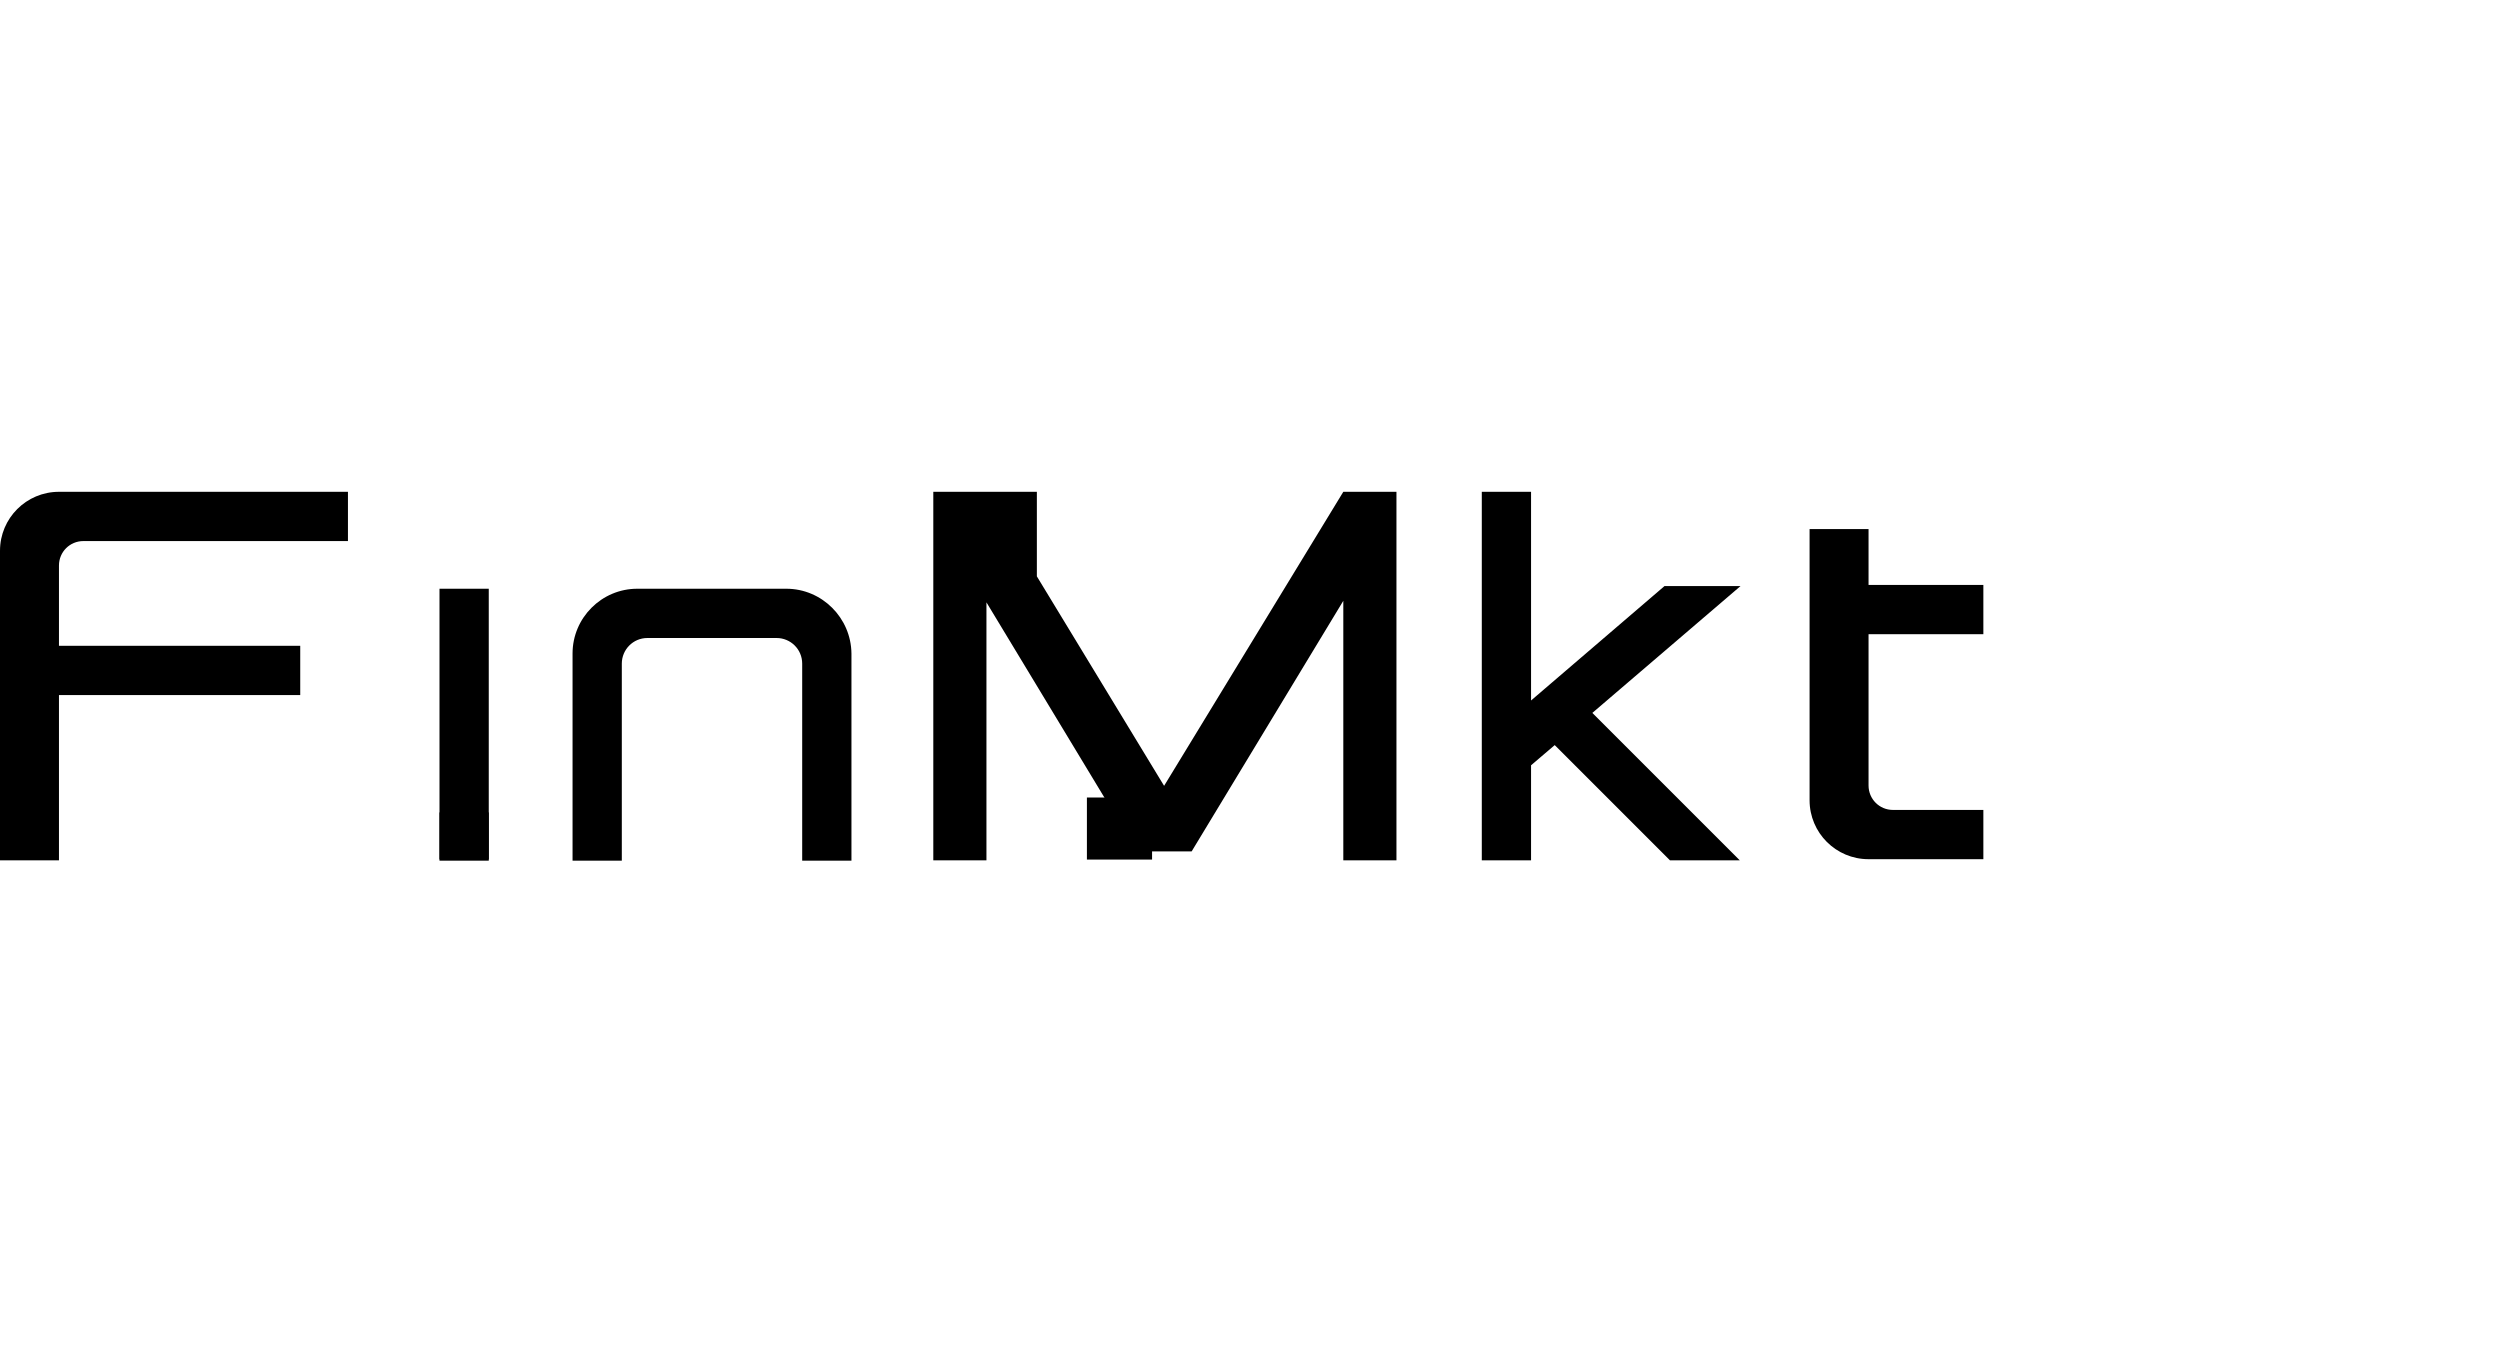 <svg width="244" height="132" viewBox="0 0 244 132" fill="none" xmlns="http://www.w3.org/2000/svg">
<g clip-path="url(#clip0_2359_1788)">
<path d="M76.742 57.46H62.203C58.72 57.46 55.881 60.3 55.881 63.783V84H60.689V64.767C60.689 63.404 61.787 62.269 63.188 62.269H75.795C77.158 62.269 78.294 63.367 78.294 64.767V84H83.102V63.783C83.064 60.3 80.225 57.46 76.742 57.46Z" fill="black"/>
<path d="M47.703 79.293H42.895V83.874H47.703V79.293Z" fill="black"/>
<path d="M112.442 77.837H106.082V83.894H112.442V77.837Z" fill="black"/>
<path d="M47.703 57.46H42.895V84H47.703V57.46Z" fill="black"/>
<path d="M0 53.755V83.967H5.755V67.838H29.303V63.03H5.755V55.193C5.755 53.868 6.815 52.808 8.14 52.808H33.96V48H5.755C2.574 48 0 50.575 0 53.755Z" fill="black"/>
<path d="M193.576 61.899V57.09H182.37V51.639H176.615V78.103C176.615 81.283 179.19 83.857 182.37 83.857H193.576V79.049H184.755C183.43 79.049 182.37 77.989 182.37 76.664V61.899H193.576Z" fill="black"/>
<path d="M113.616 76.698L101.198 56.253V48H94.573H91.09V83.967H96.277V58.79L110.966 83.096H116.304L131.107 58.639V83.967H136.294V48H131.107L113.616 76.698Z" fill="black"/>
<path d="M162.455 57.2L149.431 68.368V48H144.623V83.967H149.431V74.691L151.741 72.722L162.985 83.967H169.8L155.413 69.58L169.875 57.2H162.455Z" fill="black"/>
</g>
<defs>
<clipPath id="clip0_2359_1788">
<rect width="193.714" height="36" fill="white" transform="translate(0 48)"/>
</clipPath>
</defs>
</svg>
